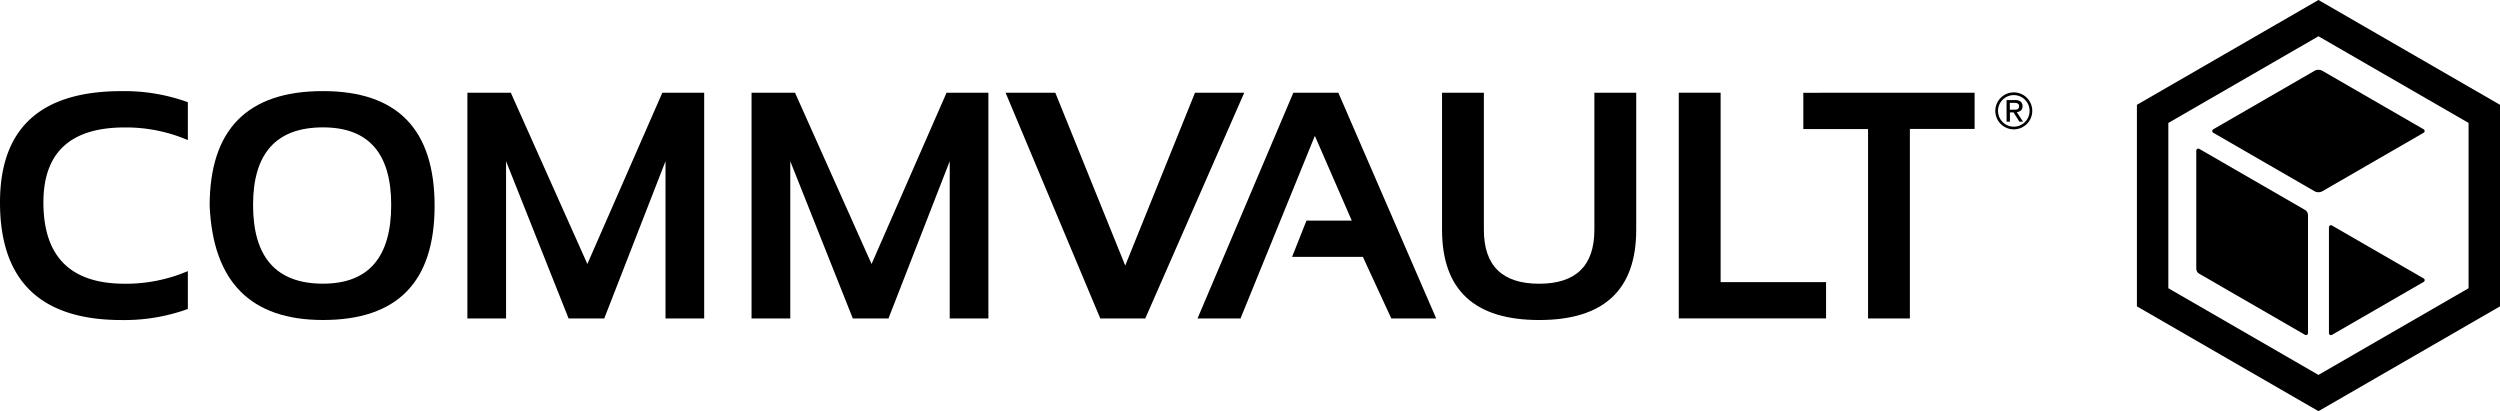 <svg xmlns="http://www.w3.org/2000/svg" width="144.788" height="23.813" viewBox="0 0 144.788 23.813">
  <g id="Group_657" data-name="Group 657" transform="translate(-274.001 -931.13)">
    <path id="Path_394" data-name="Path 394" d="M284.88,972.071a10.8,10.8,0,0,1-3.84.64q-7.04,0-7.039-6.812,0-6.445,7.039-6.445a10.773,10.773,0,0,1,3.84.641v2.194a9.113,9.113,0,0,0-3.656-.732q-4.71,0-4.709,4.342,0,4.71,4.709,4.709a9.11,9.11,0,0,0,3.656-.731Z" transform="translate(0 -23.046)"/>
    <path id="Path_395" data-name="Path 395" d="M339.162,966.1q0-6.647,6.564-6.646,6.464,0,6.464,6.646,0,6.61-6.464,6.611-6.272,0-6.564-6.611m6.564,4.507q3.95,0,3.95-4.562,0-4.49-3.95-4.49-4.049,0-4.05,4.49,0,4.562,4.05,4.562" transform="translate(-53.019 -23.048)"/>
    <path id="Path_396" data-name="Path 396" d="M419.268,973.019V959.944h2.514l4.434,9.92,4.343-9.92h2.423v13.074h-2.24v-9.106l-3.547,9.106h-2.066l-3.621-9.106v9.106Z" transform="translate(-118.198 -23.445)"/>
    <path id="Path_397" data-name="Path 397" d="M507.583,973.019V959.944H510.1l4.434,9.92,4.343-9.92H521.3v13.074h-2.24v-9.106l-3.547,9.106h-2.066l-3.621-9.106v9.106Z" transform="translate(-190.056 -23.445)"/>
    <path id="Path_398" data-name="Path 398" d="M600.356,959.945l-5.732,13.074h-2.606l-5.485-13.074h2.88l4.05,10.012,4.041-10.012Z" transform="translate(-254.294 -23.446)"/>
    <path id="Path_399" data-name="Path 399" d="M646.2,973.019l5.549-13.074h2.606l5.668,13.074h-2.6l-1.647-3.566h-4.1l.833-2.1h2.625l-2.139-4.91-4.306,10.578Z" transform="translate(-302.844 -23.445)"/>
    <path id="Path_400" data-name="Path 400" d="M722.189,967.88v-7.936h2.423v7.936q0,3.127,3.2,3.127t3.2-3.127v-7.936h2.423v7.936q0,5.23-5.623,5.229t-5.623-5.229" transform="translate(-364.672 -23.445)"/>
    <path id="Path_401" data-name="Path 401" d="M798.187,959.945v10.971h6.107v2.1h-8.531V959.945Z" transform="translate(-424.536 -23.446)"/>
    <path id="Path_402" data-name="Path 402" d="M844.395,959.945v2.1h-3.749V973.02h-2.422V962.049h-3.749v-2.1Z" transform="translate(-456.034 -23.446)"/>
    <path id="Path_403" data-name="Path 403" d="M898.13,962.229a.511.511,0,0,1,.331.089.327.327,0,0,1,.108.269.306.306,0,0,1-.095.248.427.427,0,0,1-.235.092l.359.553h-.209l-.342-.538h-.206v.538h-.195v-1.251Zm-.086.556c.044,0,.086,0,.125,0a.336.336,0,0,0,.1-.025.168.168,0,0,0,.073-.062.21.21,0,0,0,.027-.116.184.184,0,0,0-.024-.1.165.165,0,0,0-.064-.056.259.259,0,0,0-.088-.028.634.634,0,0,0-.1-.008h-.258v.4Z" transform="translate(-507.434 -25.304)"/>
    <path id="Path_404" data-name="Path 404" d="M895.221,959.848a1.07,1.07,0,1,0,1.069,1.07,1.069,1.069,0,0,0-1.069-1.07m0,1.985a.914.914,0,1,1,.914-.914.914.914,0,0,1-.914.914" transform="translate(-504.59 -23.367)"/>
    <path id="Path_405" data-name="Path 405" d="M948.67,931.13l-10.514,6.07v11.673l10.514,6.07,10.514-6.07V937.2Zm8.694,16.693-8.694,5.02-8.694-5.02V938.25l8.694-5.019,8.694,5.019Z" transform="translate(-540.395)"/>
    <path id="Path_406" data-name="Path 406" d="M963.073,988a.116.116,0,0,1-.175.1l-6.12-3.533a.348.348,0,0,1-.175-.3v-6.833a.117.117,0,0,1,.175-.1l6.12,3.533a.351.351,0,0,1,.175.3Z" transform="translate(-555.404 -37.581)"/>
    <path id="Path_407" data-name="Path 407" d="M973.812,956.463l-5.859,3.383a.468.468,0,0,1-.467,0l-5.859-3.383a.116.116,0,0,1,0-.2l5.859-3.383a.464.464,0,0,1,.467,0l5.859,3.383a.116.116,0,0,1,0,.2" transform="translate(-559.445 -17.645)"/>
    <path id="Path_408" data-name="Path 408" d="M1003.32,1004.407l-5.311,3.066a.117.117,0,0,1-.175-.1v-6.133a.116.116,0,0,1,.175-.1l5.311,3.066a.116.116,0,0,1,0,.2" transform="translate(-588.952 -56.95)"/>
  </g>
</svg>

